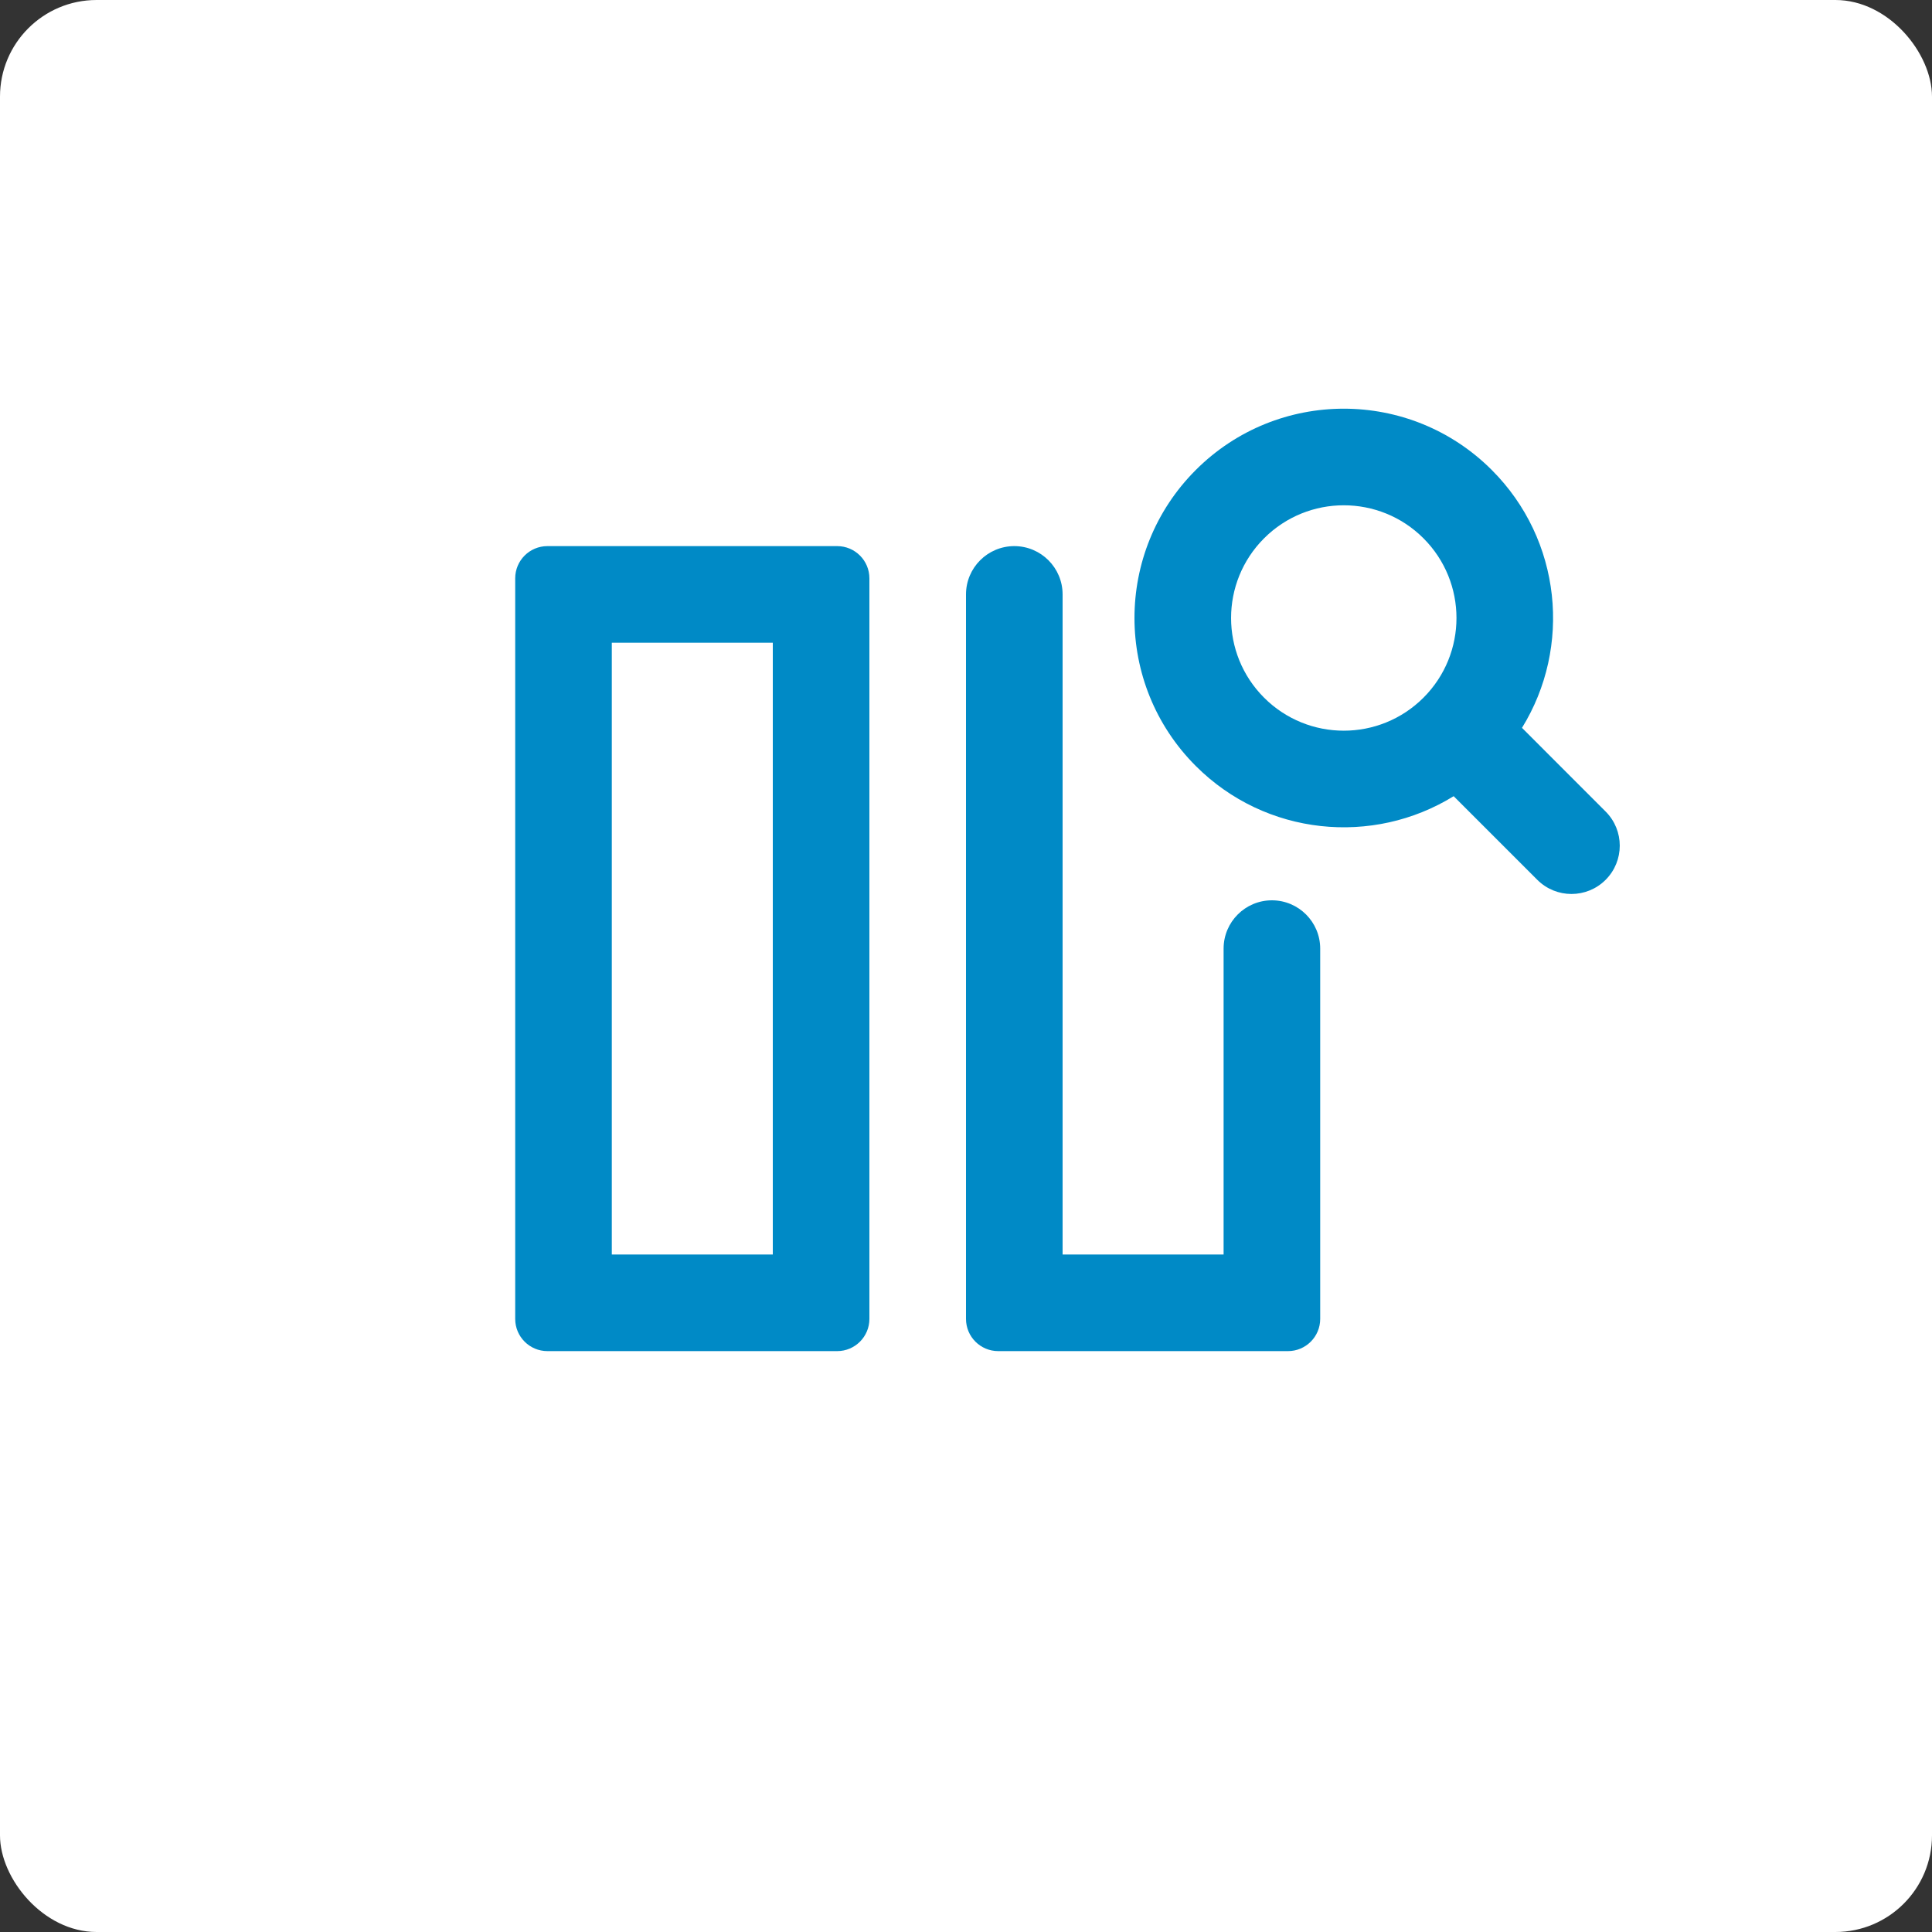 <?xml version="1.0" encoding="UTF-8"?>
<svg xmlns="http://www.w3.org/2000/svg" width="60" height="60" viewBox="0 0 60 60">
  <rect x="0" y="0" width="60" height="60" fill="#333333" stroke="none"/>
  <g fill="none">
    <rect width="60" height="60" fill="#FFF" rx="3"></rect>
    <path fill="#008AC6" d="M26 16.96C26.552 16.96 27 17.408 27 17.96L27 40.96C27 41.512 26.552 41.96 26 41.96L17 41.96C16.448 41.96 16 41.512 16 40.96L16 17.96C16 17.408 16.448 16.96 17 16.96L26 16.96zM24 19.96L19 19.96 19 38.96 24 38.96 24 19.96zM31 41.96C30.448 41.96 30 41.512 30 40.96L30 18.46C30 17.632 30.672 16.96 31.5 16.96 32.328 16.96 33 17.632 33 18.46L33 38.96 38 38.96 38 29.46C38 28.632 38.672 27.96 39.5 27.96 40.328 27.96 41 28.632 41 29.46L41 40.96C41 41.512 40.552 41.96 40 41.96L31 41.96z"></path>
    <path fill="#008AC6" d="M43.5,11.96 C47.09,11.96 50,14.87 50,18.46 C50,21.533 47.867,24.109 45.001,24.786 L45,28.46 C45,29.289 44.328,29.96 43.5,29.96 C42.672,29.96 42,29.289 42,28.46 L42,24.786 C39.133,24.109 37,21.534 37,18.46 C37,14.87 39.91,11.96 43.5,11.96 Z M43.5,14.96 C41.567,14.96 40,16.527 40,18.46 C40,20.393 41.567,21.96 43.5,21.96 C45.433,21.96 47,20.393 47,18.46 C47,16.527 45.433,14.96 43.5,14.96 Z" transform="rotate(-45 43.5 20.96)"></path>
  </g>
</svg>
